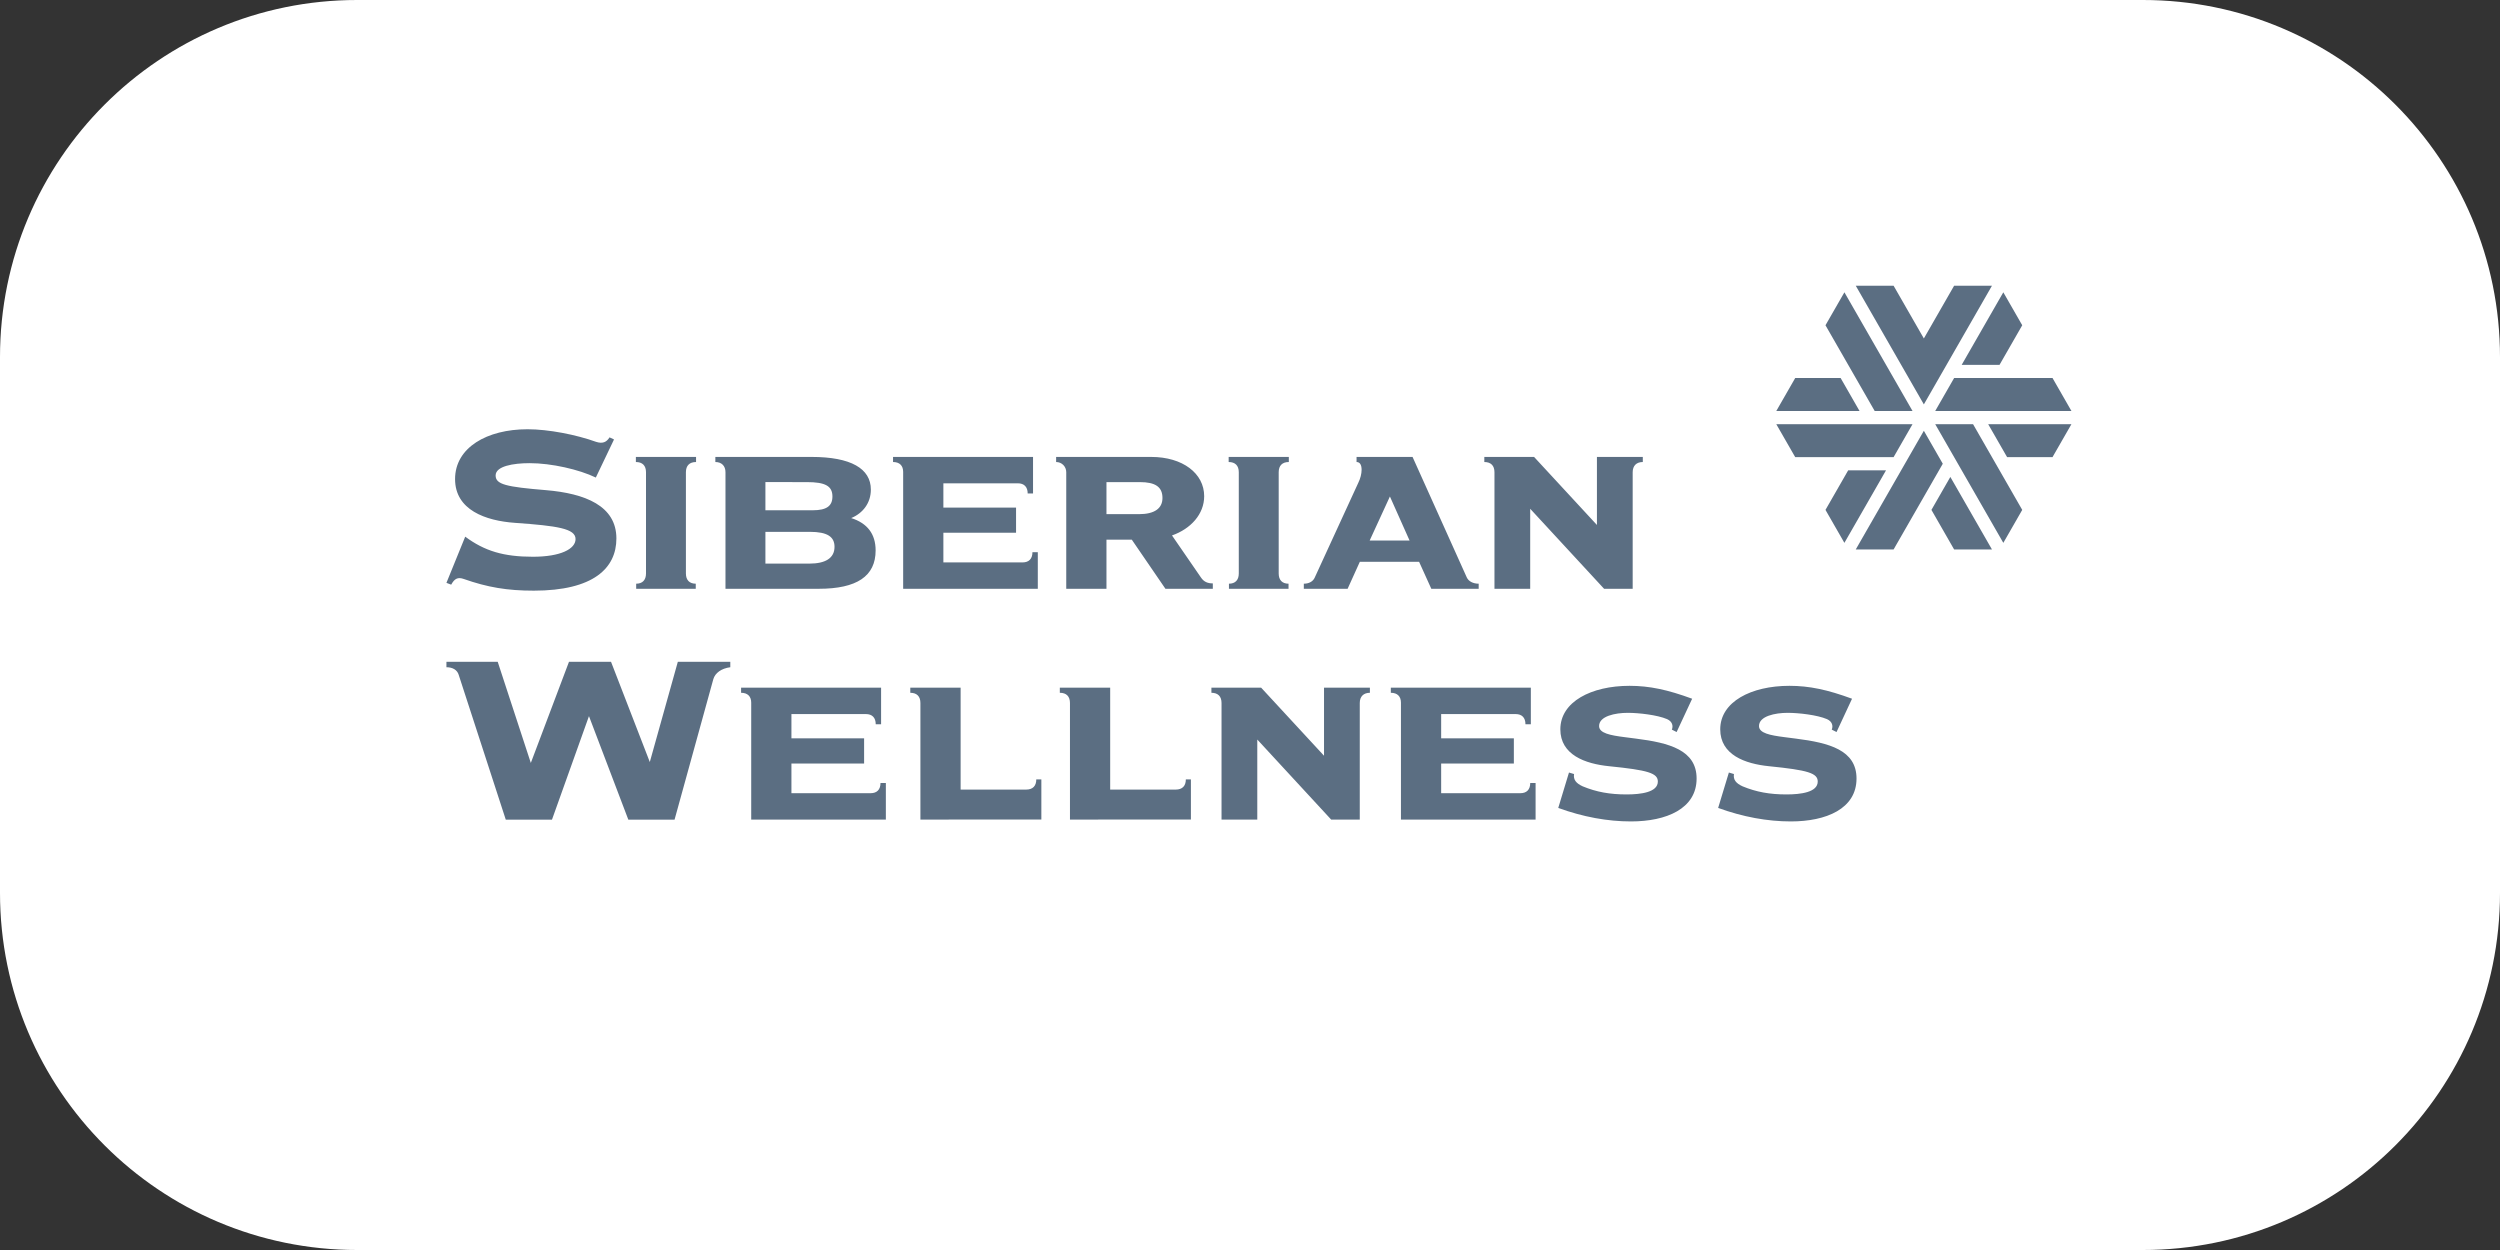 <?xml version="1.0" encoding="UTF-8"?> <svg xmlns="http://www.w3.org/2000/svg" width="140" height="70" viewBox="0 0 140 70" fill="none"><rect x="0" y="0" width="140" height="70" fill="#333333" stroke="none"/> <g clip-path="url(#clip0_221_795)"> <path d="M120 0H20C8.954 0 0 8.954 0 20V50C0 61.046 8.954 70 20 70H120C131.046 70 140 61.046 140 50V20C140 8.954 131.046 0 120 0Z" fill="white"></path> <g clip-path="url(#clip1_221_795)"> <path fill-rule="evenodd" clip-rule="evenodd" d="M78.936 30.27L77.835 27.803L76.701 30.27H78.936ZM82.806 32.687V32.973H80.154L79.47 31.462H76.15L75.466 32.973H73.014V32.687C73.297 32.687 73.514 32.569 73.614 32.368L76.067 27.031C76.183 26.796 76.25 26.527 76.25 26.309C76.25 26.024 76.15 25.873 75.967 25.873V25.588L79.103 25.588L82.139 32.335C82.239 32.553 82.489 32.687 82.806 32.687ZM61.962 28.793H63.78C64.648 28.793 65.098 28.474 65.098 27.887C65.098 27.266 64.698 26.998 63.831 26.998H61.962L61.962 28.793ZM67.918 32.67V32.973H65.265L63.38 30.22H61.962V32.973H59.71V26.444C59.71 26.125 59.46 25.873 59.143 25.873V25.588H64.465C66.233 25.588 67.434 26.511 67.434 27.787C67.434 28.794 66.683 29.616 65.632 29.985L67.25 32.335C67.417 32.587 67.634 32.67 67.918 32.67ZM46.733 30.623C46.733 30.069 46.349 29.783 45.349 29.783H42.863V31.562L45.332 31.562C46.216 31.562 46.733 31.26 46.733 30.623ZM42.863 28.575H45.515C46.282 28.575 46.616 28.34 46.616 27.803C46.616 27.216 46.216 26.998 45.181 26.998L42.863 26.997V28.575ZM49.035 30.824C49.035 32.267 47.984 32.972 45.849 32.972H40.627V26.444C40.627 26.091 40.41 25.873 40.06 25.873V25.588L45.449 25.588C47.65 25.588 48.768 26.242 48.768 27.417C48.768 28.172 48.318 28.743 47.667 29.012C48.568 29.297 49.035 29.901 49.035 30.824ZM35.626 32.687C35.976 32.687 36.176 32.486 36.176 32.116V26.444C36.176 26.075 35.976 25.873 35.609 25.873V25.588H38.979V25.873C38.612 25.873 38.411 26.075 38.411 26.444V32.116C38.411 32.486 38.612 32.687 38.962 32.687V32.972H35.626V32.687ZM58.117 30.925V32.972H50.577V26.427C50.577 26.075 50.377 25.873 50.01 25.873V25.588H57.85V27.635L57.55 27.635C57.55 27.266 57.35 27.065 56.999 27.065H52.829V28.424H56.899V29.834H52.829V31.495H57.266C57.617 31.495 57.817 31.294 57.817 30.925H58.117ZM68.821 32.687C69.171 32.687 69.372 32.486 69.372 32.116V26.444C69.372 26.075 69.171 25.873 68.805 25.873V25.588H72.174V25.873C71.807 25.873 71.607 26.075 71.607 26.444V32.116C71.607 32.486 71.807 32.687 72.158 32.687V32.972H68.821V32.687ZM91.997 25.588V25.873C91.647 25.873 91.43 26.075 91.43 26.444V32.972L89.829 32.972L85.691 28.491V32.972H83.69V26.444C83.69 26.075 83.489 25.873 83.122 25.873V25.588H85.908L89.428 29.398V25.588H91.997ZM40.897 37.062V37.365C40.396 37.432 40.046 37.684 39.945 38.037L37.775 45.9H35.186L32.982 40.103L30.911 45.9H28.323L25.685 37.785C25.601 37.516 25.351 37.365 25 37.365L25 37.062H27.872L29.726 42.724L31.863 37.062H34.218L36.389 42.674L37.958 37.062H40.897ZM49.608 43.848V45.896H42.068V39.35C42.068 38.998 41.867 38.796 41.501 38.796V38.511H49.341V40.558H49.041C49.041 40.189 48.841 39.988 48.49 39.988L44.32 39.988V41.347H48.39V42.757H44.32V44.419H48.757C49.108 44.419 49.308 44.217 49.308 43.848L49.608 43.848ZM51.543 39.367C51.543 38.998 51.343 38.796 50.976 38.796V38.511L53.795 38.511V44.217L57.465 44.217C57.833 44.217 58.032 44.016 58.032 43.647H58.316V45.895L51.543 45.896V39.367ZM59.918 39.367C59.918 38.998 59.718 38.796 59.35 38.796V38.511L62.17 38.511V44.217L65.84 44.217C66.207 44.217 66.407 44.016 66.407 43.647H66.691V45.895L59.918 45.896V39.367ZM76.714 38.511V38.796C76.364 38.796 76.147 38.998 76.147 39.367V45.896H74.545L70.408 41.414V45.896H68.406V39.367C68.406 38.998 68.206 38.796 67.839 38.796V38.511H70.625L74.145 42.321V38.511L76.714 38.511ZM85.993 43.848V45.896H78.453V39.35C78.453 38.998 78.253 38.796 77.886 38.796V38.511H85.727V40.558H85.426C85.426 40.189 85.226 39.988 84.876 39.988L80.705 39.988V41.347H84.776V42.757H80.705V44.419H85.143C85.493 44.419 85.693 44.217 85.693 43.848L85.993 43.848ZM91.62 41.363C93.474 41.598 95.01 42.002 95.01 43.598C95.01 45.295 93.307 46 91.336 46C90.017 46 88.648 45.748 87.262 45.244L87.863 43.262L88.147 43.346C88.097 43.665 88.264 43.867 88.631 44.035C89.399 44.353 90.15 44.488 91.086 44.488C91.887 44.488 92.839 44.37 92.839 43.766C92.839 43.295 92.288 43.127 90.117 42.909C88.765 42.774 87.379 42.27 87.379 40.842C87.379 39.297 89.115 38.406 91.253 38.406C92.371 38.406 93.39 38.625 94.76 39.129L93.891 40.994L93.624 40.859C93.707 40.658 93.657 40.406 93.357 40.271C92.806 40.036 91.77 39.919 91.152 39.919C90.451 39.919 89.549 40.103 89.549 40.658C89.549 41.061 90.184 41.178 90.969 41.279L91.62 41.363ZM100.575 41.363C102.428 41.598 103.965 42.002 103.965 43.598C103.965 45.295 102.261 46 100.291 46C98.972 46 97.602 45.748 96.216 45.244L96.817 43.262L97.101 43.346C97.051 43.665 97.218 43.867 97.585 44.035C98.354 44.353 99.105 44.488 100.04 44.488C100.842 44.488 101.793 44.37 101.793 43.766C101.793 43.295 101.243 43.127 99.072 42.909C97.719 42.774 96.333 42.27 96.333 40.842C96.333 39.297 98.07 38.406 100.207 38.406C101.326 38.406 102.345 38.625 103.714 39.129L102.846 40.994L102.578 40.859C102.662 40.658 102.612 40.406 102.311 40.271C101.76 40.036 100.725 39.919 100.107 39.919C99.406 39.919 98.504 40.103 98.504 40.658C98.504 41.061 99.138 41.178 99.923 41.279L100.575 41.363ZM30.578 27.449C32.765 27.634 34.518 28.323 34.518 30.154C34.518 31.817 33.233 33.077 29.893 33.077C28.407 33.077 27.305 32.892 25.969 32.422C25.634 32.304 25.451 32.405 25.267 32.741L25 32.64L26.052 30.053C27.137 30.859 28.206 31.178 29.843 31.178C31.395 31.178 32.231 30.742 32.231 30.187C32.231 29.599 31.212 29.448 28.841 29.28C27.188 29.163 25.484 28.558 25.484 26.827C25.484 25.063 27.271 24.038 29.542 24.038C30.711 24.038 32.264 24.341 33.383 24.744C33.75 24.862 33.967 24.761 34.134 24.492L34.385 24.61L33.366 26.743C32.431 26.29 30.878 25.937 29.659 25.937C28.741 25.937 27.755 26.105 27.755 26.625C27.755 27.13 28.34 27.264 30.578 27.449Z" fill="#5B6E82"></path> <path fill-rule="evenodd" clip-rule="evenodd" d="M107.101 23.754L106.041 25.6H100.532L99.472 23.754H107.101ZM103.075 21.169L104.134 23.016L99.472 23.016L100.532 21.169L103.075 21.169ZM111.974 20.431H109.855L112.186 16.369L113.245 18.215L111.974 20.431ZM107.736 24.123L108.796 25.97L106.041 30.77L103.922 30.77L107.736 24.123ZM103.498 26.339H105.617L103.286 30.4L102.227 28.554L103.498 26.339ZM107.101 23.015H104.982L102.227 18.215L103.287 16.369L107.101 23.015ZM108.16 28.554L109.219 26.708L111.55 30.77L109.431 30.77L108.16 28.554ZM108.372 23.754H110.491L113.245 28.554L112.186 30.4L108.372 23.754ZM108.372 23.015L109.431 21.169H114.941L116 23.015H108.372ZM111.338 23.754H116L114.94 25.6H112.398L111.338 23.754ZM111.55 16L107.736 22.646L103.922 16H106.041L107.736 18.954L109.431 16H111.55Z" fill="#5B6E82"></path> </g> </g> <defs> <clipPath id="clip0_221_795"> <rect width="140" height="70" fill="white"></rect> </clipPath> <clipPath id="clip1_221_795"> <rect width="91" height="30" fill="white" transform="translate(25 16)"></rect> </clipPath> </defs> </svg> 